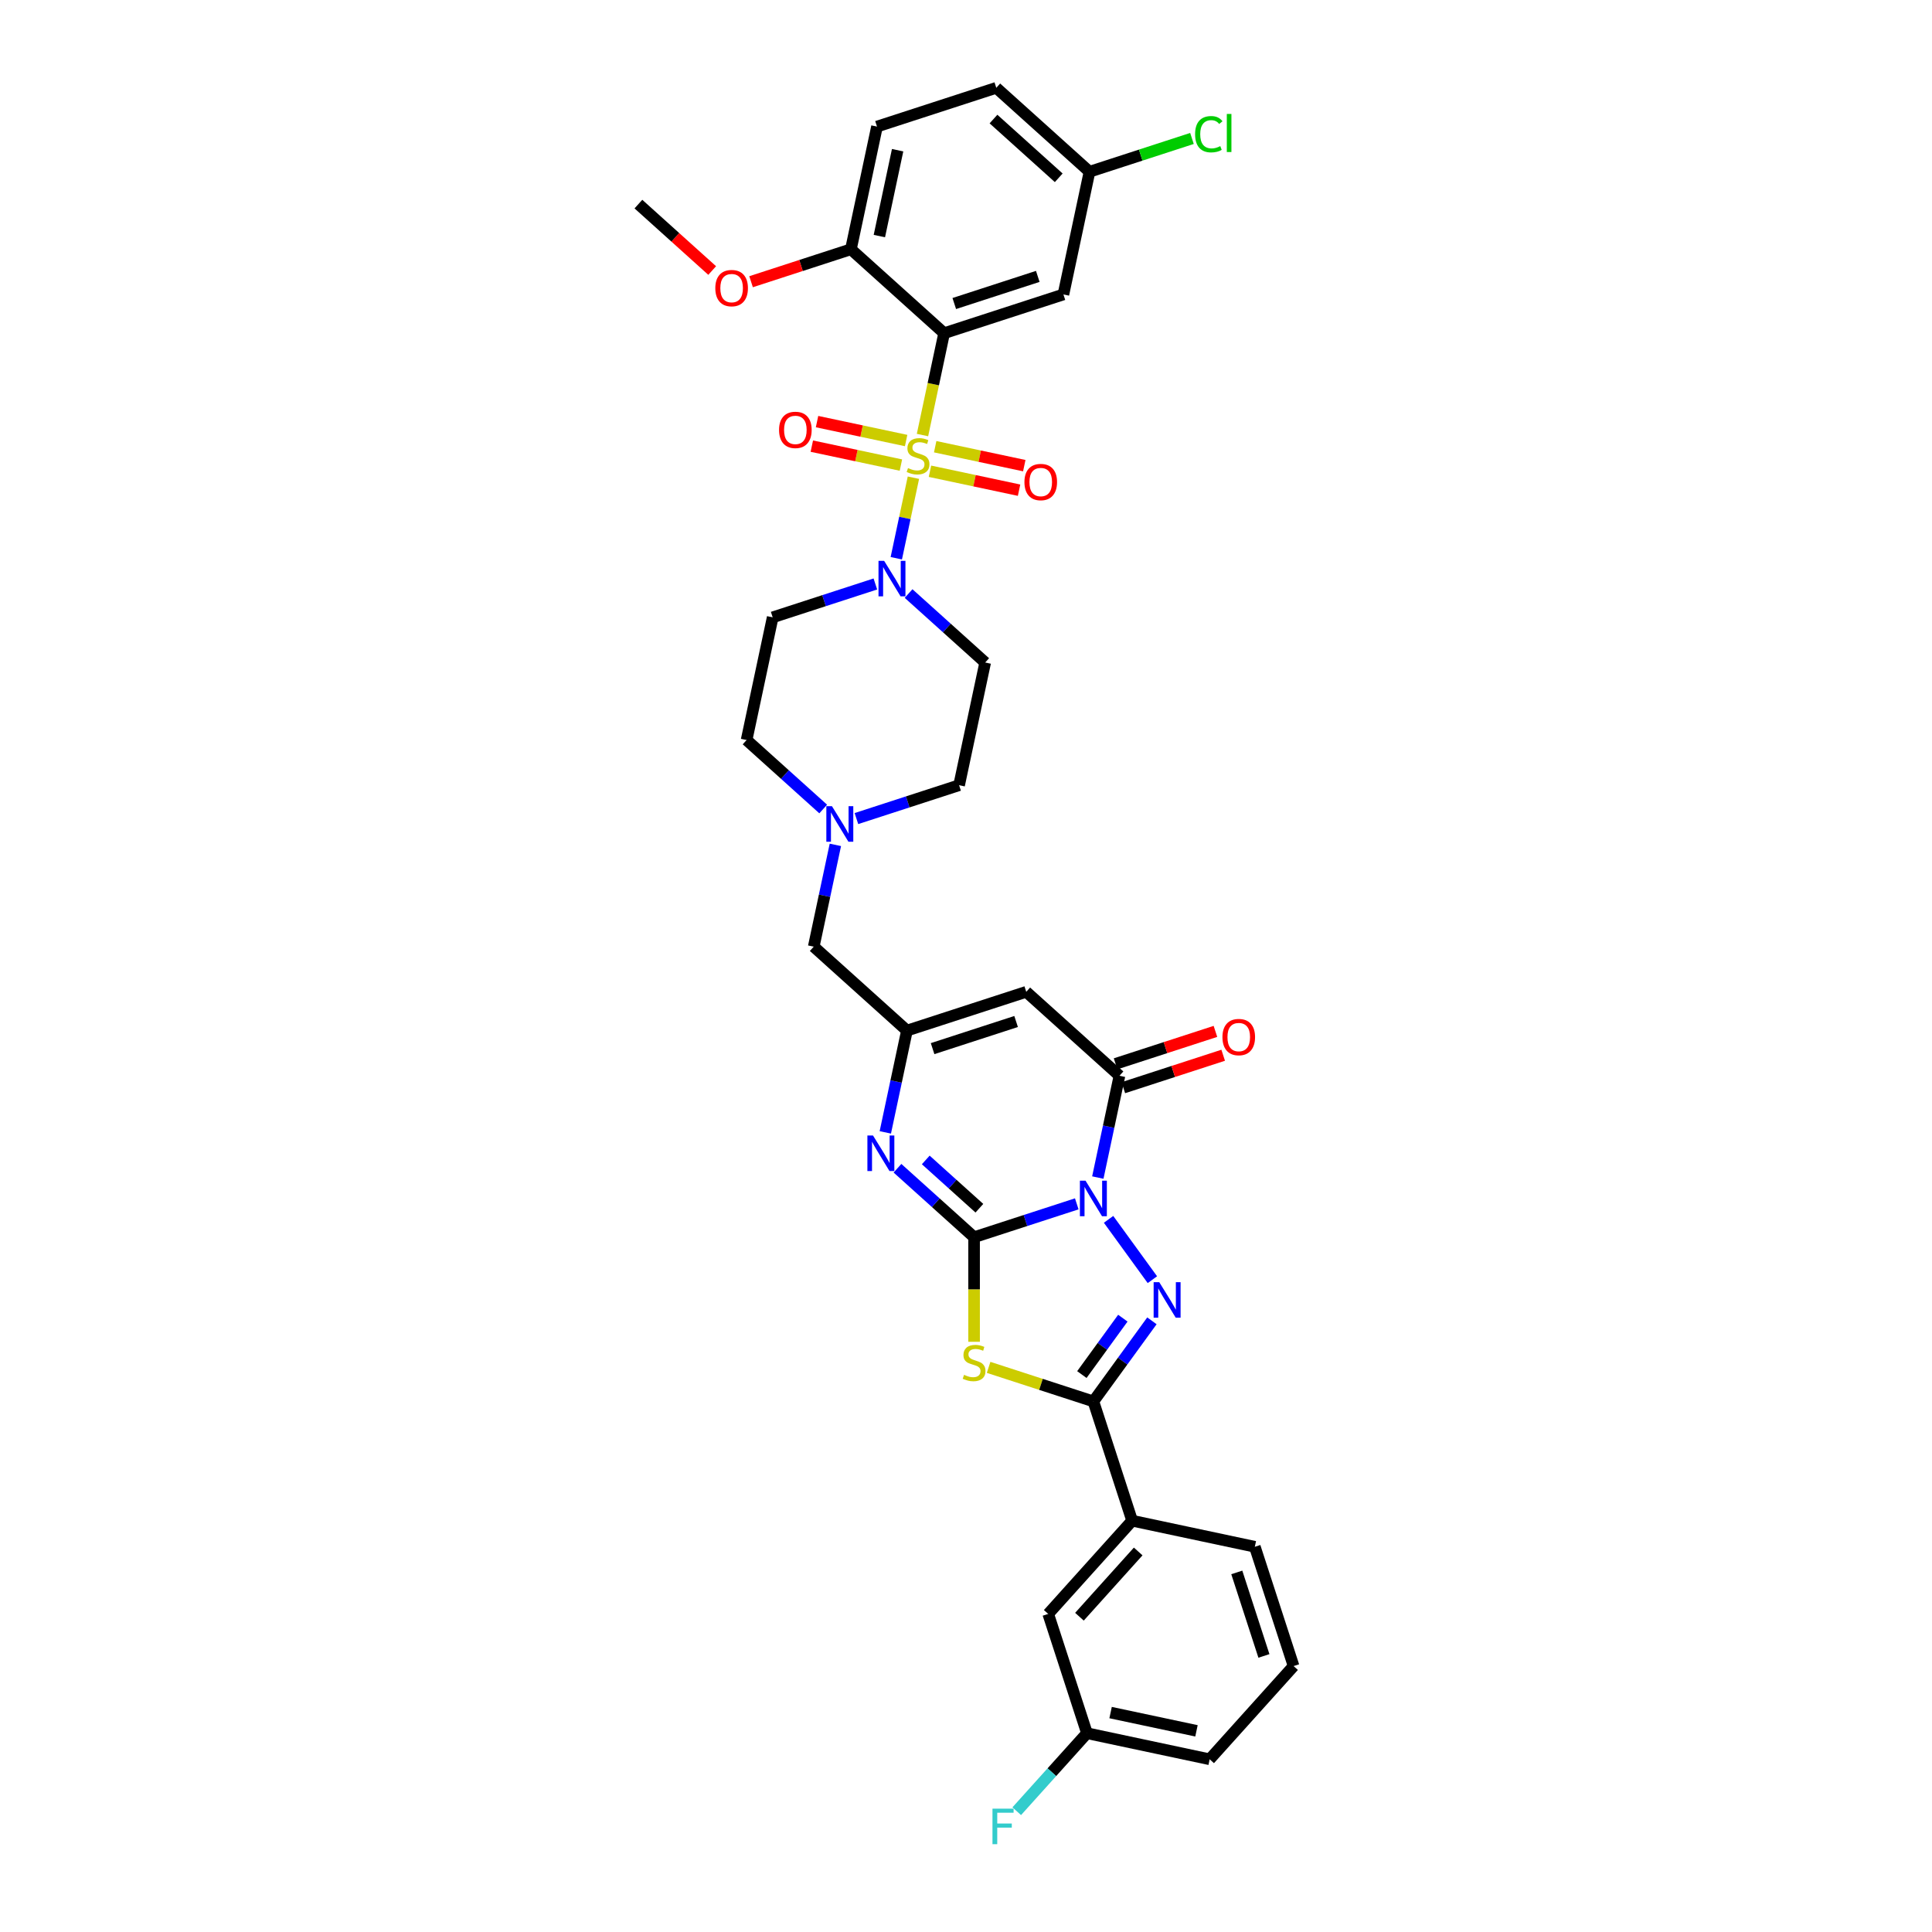 <?xml version='1.0' encoding='iso-8859-1'?>
<svg version='1.1' baseProfile='full'
              xmlns='http://www.w3.org/2000/svg'
                      xmlns:rdkit='http://www.rdkit.org/xml'
                      xmlns:xlink='http://www.w3.org/1999/xlink'
                  xml:space='preserve'
width='1000px' height='1000px' viewBox='0 0 1000 1000'>
<!-- END OF HEADER -->
<rect style='opacity:1.0;fill:#FFFFFF;stroke:none' width='1000' height='1000' x='0' y='0'> </rect>
<path class='bond-1' d='M 557.335,623.109 L 530.76,631.744' style='fill:none;fill-rule:evenodd;stroke:#0000FF;stroke-width:6px;stroke-linecap:butt;stroke-linejoin:miter;stroke-opacity:1' />
<path class='bond-1' d='M 530.76,631.744 L 504.185,640.379' style='fill:none;fill-rule:evenodd;stroke:#000000;stroke-width:6px;stroke-linecap:butt;stroke-linejoin:miter;stroke-opacity:1' />
<path class='bond-2' d='M 573.79,631.132 L 596.477,662.358' style='fill:none;fill-rule:evenodd;stroke:#0000FF;stroke-width:6px;stroke-linecap:butt;stroke-linejoin:miter;stroke-opacity:1' />
<path class='bond-6' d='M 568.23,609.5 L 573.83,583.156' style='fill:none;fill-rule:evenodd;stroke:#0000FF;stroke-width:6px;stroke-linecap:butt;stroke-linejoin:miter;stroke-opacity:1' />
<path class='bond-6' d='M 573.83,583.156 L 579.43,556.811' style='fill:none;fill-rule:evenodd;stroke:#000000;stroke-width:6px;stroke-linecap:butt;stroke-linejoin:miter;stroke-opacity:1' />
<path class='bond-0' d='M 472.783,247.253 L 468.352,268.1' style='fill:none;fill-rule:evenodd;stroke:#CCCC00;stroke-width:6px;stroke-linecap:butt;stroke-linejoin:miter;stroke-opacity:1' />
<path class='bond-0' d='M 468.352,268.1 L 463.921,288.946' style='fill:none;fill-rule:evenodd;stroke:#0000FF;stroke-width:6px;stroke-linecap:butt;stroke-linejoin:miter;stroke-opacity:1' />
<path class='bond-4' d='M 477.475,225.179 L 483.078,198.822' style='fill:none;fill-rule:evenodd;stroke:#CCCC00;stroke-width:6px;stroke-linecap:butt;stroke-linejoin:miter;stroke-opacity:1' />
<path class='bond-4' d='M 483.078,198.822 L 488.68,172.464' style='fill:none;fill-rule:evenodd;stroke:#000000;stroke-width:6px;stroke-linecap:butt;stroke-linejoin:miter;stroke-opacity:1' />
<path class='bond-13' d='M 469.013,228.021 L 445.956,223.12' style='fill:none;fill-rule:evenodd;stroke:#CCCC00;stroke-width:6px;stroke-linecap:butt;stroke-linejoin:miter;stroke-opacity:1' />
<path class='bond-13' d='M 445.956,223.12 L 422.898,218.219' style='fill:none;fill-rule:evenodd;stroke:#FF0000;stroke-width:6px;stroke-linecap:butt;stroke-linejoin:miter;stroke-opacity:1' />
<path class='bond-13' d='M 466.314,240.722 L 443.256,235.821' style='fill:none;fill-rule:evenodd;stroke:#CCCC00;stroke-width:6px;stroke-linecap:butt;stroke-linejoin:miter;stroke-opacity:1' />
<path class='bond-13' d='M 443.256,235.821 L 420.198,230.92' style='fill:none;fill-rule:evenodd;stroke:#FF0000;stroke-width:6px;stroke-linecap:butt;stroke-linejoin:miter;stroke-opacity:1' />
<path class='bond-14' d='M 481.35,243.918 L 504.408,248.819' style='fill:none;fill-rule:evenodd;stroke:#CCCC00;stroke-width:6px;stroke-linecap:butt;stroke-linejoin:miter;stroke-opacity:1' />
<path class='bond-14' d='M 504.408,248.819 L 527.466,253.72' style='fill:none;fill-rule:evenodd;stroke:#FF0000;stroke-width:6px;stroke-linecap:butt;stroke-linejoin:miter;stroke-opacity:1' />
<path class='bond-14' d='M 484.05,231.217 L 507.108,236.118' style='fill:none;fill-rule:evenodd;stroke:#CCCC00;stroke-width:6px;stroke-linecap:butt;stroke-linejoin:miter;stroke-opacity:1' />
<path class='bond-14' d='M 507.108,236.118 L 530.166,241.019' style='fill:none;fill-rule:evenodd;stroke:#FF0000;stroke-width:6px;stroke-linecap:butt;stroke-linejoin:miter;stroke-opacity:1' />
<path class='bond-3' d='M 504.185,640.379 L 504.185,667.445' style='fill:none;fill-rule:evenodd;stroke:#000000;stroke-width:6px;stroke-linecap:butt;stroke-linejoin:miter;stroke-opacity:1' />
<path class='bond-3' d='M 504.185,667.445 L 504.185,694.512' style='fill:none;fill-rule:evenodd;stroke:#CCCC00;stroke-width:6px;stroke-linecap:butt;stroke-linejoin:miter;stroke-opacity:1' />
<path class='bond-7' d='M 504.185,640.379 L 484.359,622.527' style='fill:none;fill-rule:evenodd;stroke:#000000;stroke-width:6px;stroke-linecap:butt;stroke-linejoin:miter;stroke-opacity:1' />
<path class='bond-7' d='M 484.359,622.527 L 464.533,604.676' style='fill:none;fill-rule:evenodd;stroke:#0000FF;stroke-width:6px;stroke-linecap:butt;stroke-linejoin:miter;stroke-opacity:1' />
<path class='bond-7' d='M 506.926,625.374 L 493.048,612.878' style='fill:none;fill-rule:evenodd;stroke:#000000;stroke-width:6px;stroke-linecap:butt;stroke-linejoin:miter;stroke-opacity:1' />
<path class='bond-7' d='M 493.048,612.878 L 479.17,600.382' style='fill:none;fill-rule:evenodd;stroke:#0000FF;stroke-width:6px;stroke-linecap:butt;stroke-linejoin:miter;stroke-opacity:1' />
<path class='bond-5' d='M 596.234,683.657 L 581.083,704.511' style='fill:none;fill-rule:evenodd;stroke:#0000FF;stroke-width:6px;stroke-linecap:butt;stroke-linejoin:miter;stroke-opacity:1' />
<path class='bond-5' d='M 581.083,704.511 L 565.931,725.365' style='fill:none;fill-rule:evenodd;stroke:#000000;stroke-width:6px;stroke-linecap:butt;stroke-linejoin:miter;stroke-opacity:1' />
<path class='bond-5' d='M 581.184,682.281 L 570.578,696.879' style='fill:none;fill-rule:evenodd;stroke:#0000FF;stroke-width:6px;stroke-linecap:butt;stroke-linejoin:miter;stroke-opacity:1' />
<path class='bond-5' d='M 570.578,696.879 L 559.972,711.476' style='fill:none;fill-rule:evenodd;stroke:#000000;stroke-width:6px;stroke-linecap:butt;stroke-linejoin:miter;stroke-opacity:1' />
<path class='bond-35' d='M 511.703,707.745 L 538.817,716.555' style='fill:none;fill-rule:evenodd;stroke:#CCCC00;stroke-width:6px;stroke-linecap:butt;stroke-linejoin:miter;stroke-opacity:1' />
<path class='bond-35' d='M 538.817,716.555 L 565.931,725.365' style='fill:none;fill-rule:evenodd;stroke:#000000;stroke-width:6px;stroke-linecap:butt;stroke-linejoin:miter;stroke-opacity:1' />
<path class='bond-11' d='M 488.68,172.464 L 550.426,152.402' style='fill:none;fill-rule:evenodd;stroke:#000000;stroke-width:6px;stroke-linecap:butt;stroke-linejoin:miter;stroke-opacity:1' />
<path class='bond-11' d='M 493.93,157.106 L 537.152,143.062' style='fill:none;fill-rule:evenodd;stroke:#000000;stroke-width:6px;stroke-linecap:butt;stroke-linejoin:miter;stroke-opacity:1' />
<path class='bond-16' d='M 488.68,172.464 L 440.433,129.022' style='fill:none;fill-rule:evenodd;stroke:#000000;stroke-width:6px;stroke-linecap:butt;stroke-linejoin:miter;stroke-opacity:1' />
<path class='bond-12' d='M 565.931,725.365 L 585.994,787.111' style='fill:none;fill-rule:evenodd;stroke:#000000;stroke-width:6px;stroke-linecap:butt;stroke-linejoin:miter;stroke-opacity:1' />
<path class='bond-9' d='M 579.43,556.811 L 531.182,513.369' style='fill:none;fill-rule:evenodd;stroke:#000000;stroke-width:6px;stroke-linecap:butt;stroke-linejoin:miter;stroke-opacity:1' />
<path class='bond-19' d='M 581.436,562.986 L 607.277,554.589' style='fill:none;fill-rule:evenodd;stroke:#000000;stroke-width:6px;stroke-linecap:butt;stroke-linejoin:miter;stroke-opacity:1' />
<path class='bond-19' d='M 607.277,554.589 L 633.119,546.193' style='fill:none;fill-rule:evenodd;stroke:#FF0000;stroke-width:6px;stroke-linecap:butt;stroke-linejoin:miter;stroke-opacity:1' />
<path class='bond-19' d='M 577.423,550.637 L 603.265,542.24' style='fill:none;fill-rule:evenodd;stroke:#000000;stroke-width:6px;stroke-linecap:butt;stroke-linejoin:miter;stroke-opacity:1' />
<path class='bond-19' d='M 603.265,542.24 L 629.106,533.844' style='fill:none;fill-rule:evenodd;stroke:#FF0000;stroke-width:6px;stroke-linecap:butt;stroke-linejoin:miter;stroke-opacity:1' />
<path class='bond-36' d='M 458.237,586.12 L 463.836,559.776' style='fill:none;fill-rule:evenodd;stroke:#0000FF;stroke-width:6px;stroke-linecap:butt;stroke-linejoin:miter;stroke-opacity:1' />
<path class='bond-36' d='M 463.836,559.776 L 469.436,533.431' style='fill:none;fill-rule:evenodd;stroke:#000000;stroke-width:6px;stroke-linecap:butt;stroke-linejoin:miter;stroke-opacity:1' />
<path class='bond-8' d='M 453.088,302.267 L 426.512,310.902' style='fill:none;fill-rule:evenodd;stroke:#0000FF;stroke-width:6px;stroke-linecap:butt;stroke-linejoin:miter;stroke-opacity:1' />
<path class='bond-8' d='M 426.512,310.902 L 399.937,319.537' style='fill:none;fill-rule:evenodd;stroke:#000000;stroke-width:6px;stroke-linecap:butt;stroke-linejoin:miter;stroke-opacity:1' />
<path class='bond-38' d='M 470.279,307.214 L 490.105,325.065' style='fill:none;fill-rule:evenodd;stroke:#0000FF;stroke-width:6px;stroke-linecap:butt;stroke-linejoin:miter;stroke-opacity:1' />
<path class='bond-38' d='M 490.105,325.065 L 509.931,342.917' style='fill:none;fill-rule:evenodd;stroke:#000000;stroke-width:6px;stroke-linecap:butt;stroke-linejoin:miter;stroke-opacity:1' />
<path class='bond-10' d='M 531.182,513.369 L 469.436,533.431' style='fill:none;fill-rule:evenodd;stroke:#000000;stroke-width:6px;stroke-linecap:butt;stroke-linejoin:miter;stroke-opacity:1' />
<path class='bond-10' d='M 525.933,528.727 L 482.71,542.771' style='fill:none;fill-rule:evenodd;stroke:#000000;stroke-width:6px;stroke-linecap:butt;stroke-linejoin:miter;stroke-opacity:1' />
<path class='bond-20' d='M 469.436,533.431 L 421.188,489.989' style='fill:none;fill-rule:evenodd;stroke:#000000;stroke-width:6px;stroke-linecap:butt;stroke-linejoin:miter;stroke-opacity:1' />
<path class='bond-25' d='M 550.426,152.402 L 563.925,88.897' style='fill:none;fill-rule:evenodd;stroke:#000000;stroke-width:6px;stroke-linecap:butt;stroke-linejoin:miter;stroke-opacity:1' />
<path class='bond-21' d='M 585.994,787.111 L 542.551,835.359' style='fill:none;fill-rule:evenodd;stroke:#000000;stroke-width:6px;stroke-linecap:butt;stroke-linejoin:miter;stroke-opacity:1' />
<path class='bond-21' d='M 589.127,803.036 L 558.717,836.81' style='fill:none;fill-rule:evenodd;stroke:#000000;stroke-width:6px;stroke-linecap:butt;stroke-linejoin:miter;stroke-opacity:1' />
<path class='bond-31' d='M 585.994,787.111 L 649.499,800.609' style='fill:none;fill-rule:evenodd;stroke:#000000;stroke-width:6px;stroke-linecap:butt;stroke-linejoin:miter;stroke-opacity:1' />
<path class='bond-15' d='M 432.388,437.3 L 426.788,463.645' style='fill:none;fill-rule:evenodd;stroke:#0000FF;stroke-width:6px;stroke-linecap:butt;stroke-linejoin:miter;stroke-opacity:1' />
<path class='bond-15' d='M 426.788,463.645 L 421.188,489.989' style='fill:none;fill-rule:evenodd;stroke:#000000;stroke-width:6px;stroke-linecap:butt;stroke-linejoin:miter;stroke-opacity:1' />
<path class='bond-22' d='M 443.283,423.691 L 469.858,415.056' style='fill:none;fill-rule:evenodd;stroke:#0000FF;stroke-width:6px;stroke-linecap:butt;stroke-linejoin:miter;stroke-opacity:1' />
<path class='bond-22' d='M 469.858,415.056 L 496.433,406.422' style='fill:none;fill-rule:evenodd;stroke:#000000;stroke-width:6px;stroke-linecap:butt;stroke-linejoin:miter;stroke-opacity:1' />
<path class='bond-23' d='M 426.091,418.744 L 406.265,400.893' style='fill:none;fill-rule:evenodd;stroke:#0000FF;stroke-width:6px;stroke-linecap:butt;stroke-linejoin:miter;stroke-opacity:1' />
<path class='bond-23' d='M 406.265,400.893 L 386.439,383.042' style='fill:none;fill-rule:evenodd;stroke:#000000;stroke-width:6px;stroke-linecap:butt;stroke-linejoin:miter;stroke-opacity:1' />
<path class='bond-24' d='M 440.433,129.022 L 453.931,65.517' style='fill:none;fill-rule:evenodd;stroke:#000000;stroke-width:6px;stroke-linecap:butt;stroke-linejoin:miter;stroke-opacity:1' />
<path class='bond-24' d='M 455.158,122.196 L 464.607,77.743' style='fill:none;fill-rule:evenodd;stroke:#000000;stroke-width:6px;stroke-linecap:butt;stroke-linejoin:miter;stroke-opacity:1' />
<path class='bond-30' d='M 440.433,129.022 L 414.591,137.418' style='fill:none;fill-rule:evenodd;stroke:#000000;stroke-width:6px;stroke-linecap:butt;stroke-linejoin:miter;stroke-opacity:1' />
<path class='bond-30' d='M 414.591,137.418 L 388.75,145.815' style='fill:none;fill-rule:evenodd;stroke:#FF0000;stroke-width:6px;stroke-linecap:butt;stroke-linejoin:miter;stroke-opacity:1' />
<path class='bond-17' d='M 509.931,342.917 L 496.433,406.422' style='fill:none;fill-rule:evenodd;stroke:#000000;stroke-width:6px;stroke-linecap:butt;stroke-linejoin:miter;stroke-opacity:1' />
<path class='bond-18' d='M 399.937,319.537 L 386.439,383.042' style='fill:none;fill-rule:evenodd;stroke:#000000;stroke-width:6px;stroke-linecap:butt;stroke-linejoin:miter;stroke-opacity:1' />
<path class='bond-26' d='M 542.551,835.359 L 562.614,897.105' style='fill:none;fill-rule:evenodd;stroke:#000000;stroke-width:6px;stroke-linecap:butt;stroke-linejoin:miter;stroke-opacity:1' />
<path class='bond-27' d='M 453.931,65.517 L 515.677,45.455' style='fill:none;fill-rule:evenodd;stroke:#000000;stroke-width:6px;stroke-linecap:butt;stroke-linejoin:miter;stroke-opacity:1' />
<path class='bond-28' d='M 563.925,88.897 L 590.441,80.281' style='fill:none;fill-rule:evenodd;stroke:#000000;stroke-width:6px;stroke-linecap:butt;stroke-linejoin:miter;stroke-opacity:1' />
<path class='bond-28' d='M 590.441,80.281 L 616.958,71.665' style='fill:none;fill-rule:evenodd;stroke:#00CC00;stroke-width:6px;stroke-linecap:butt;stroke-linejoin:miter;stroke-opacity:1' />
<path class='bond-39' d='M 563.925,88.897 L 515.677,45.455' style='fill:none;fill-rule:evenodd;stroke:#000000;stroke-width:6px;stroke-linecap:butt;stroke-linejoin:miter;stroke-opacity:1' />
<path class='bond-39' d='M 547.999,92.03 L 514.226,61.62' style='fill:none;fill-rule:evenodd;stroke:#000000;stroke-width:6px;stroke-linecap:butt;stroke-linejoin:miter;stroke-opacity:1' />
<path class='bond-29' d='M 562.614,897.105 L 544.438,917.291' style='fill:none;fill-rule:evenodd;stroke:#000000;stroke-width:6px;stroke-linecap:butt;stroke-linejoin:miter;stroke-opacity:1' />
<path class='bond-29' d='M 544.438,917.291 L 526.261,937.478' style='fill:none;fill-rule:evenodd;stroke:#33CCCC;stroke-width:6px;stroke-linecap:butt;stroke-linejoin:miter;stroke-opacity:1' />
<path class='bond-37' d='M 562.614,897.105 L 626.119,910.603' style='fill:none;fill-rule:evenodd;stroke:#000000;stroke-width:6px;stroke-linecap:butt;stroke-linejoin:miter;stroke-opacity:1' />
<path class='bond-37' d='M 574.839,886.428 L 619.293,895.877' style='fill:none;fill-rule:evenodd;stroke:#000000;stroke-width:6px;stroke-linecap:butt;stroke-linejoin:miter;stroke-opacity:1' />
<path class='bond-34' d='M 368.623,140.024 L 349.531,122.833' style='fill:none;fill-rule:evenodd;stroke:#FF0000;stroke-width:6px;stroke-linecap:butt;stroke-linejoin:miter;stroke-opacity:1' />
<path class='bond-34' d='M 349.531,122.833 L 330.439,105.642' style='fill:none;fill-rule:evenodd;stroke:#000000;stroke-width:6px;stroke-linecap:butt;stroke-linejoin:miter;stroke-opacity:1' />
<path class='bond-32' d='M 649.499,800.609 L 669.561,862.355' style='fill:none;fill-rule:evenodd;stroke:#000000;stroke-width:6px;stroke-linecap:butt;stroke-linejoin:miter;stroke-opacity:1' />
<path class='bond-32' d='M 640.159,813.884 L 654.203,857.106' style='fill:none;fill-rule:evenodd;stroke:#000000;stroke-width:6px;stroke-linecap:butt;stroke-linejoin:miter;stroke-opacity:1' />
<path class='bond-33' d='M 669.561,862.355 L 626.119,910.603' style='fill:none;fill-rule:evenodd;stroke:#000000;stroke-width:6px;stroke-linecap:butt;stroke-linejoin:miter;stroke-opacity:1' />
<path  class='atom-0' d='M 561.867 611.123
L 567.892 620.861
Q 568.489 621.822, 569.45 623.562
Q 570.411 625.302, 570.463 625.406
L 570.463 611.123
L 572.904 611.123
L 572.904 629.509
L 570.385 629.509
L 563.919 618.862
Q 563.166 617.615, 562.36 616.187
Q 561.581 614.759, 561.348 614.317
L 561.348 629.509
L 558.958 629.509
L 558.958 611.123
L 561.867 611.123
' fill='#0000FF'/>
<path  class='atom-1' d='M 469.988 242.28
Q 470.196 242.358, 471.053 242.721
Q 471.91 243.085, 472.845 243.319
Q 473.805 243.526, 474.74 243.526
Q 476.48 243.526, 477.493 242.695
Q 478.506 241.838, 478.506 240.358
Q 478.506 239.345, 477.987 238.722
Q 477.493 238.099, 476.714 237.761
Q 475.935 237.424, 474.636 237.034
Q 473 236.541, 472.014 236.073
Q 471.053 235.606, 470.351 234.619
Q 469.676 233.632, 469.676 231.97
Q 469.676 229.659, 471.234 228.23
Q 472.819 226.802, 475.935 226.802
Q 478.064 226.802, 480.48 227.815
L 479.882 229.815
Q 477.675 228.906, 476.013 228.906
Q 474.221 228.906, 473.234 229.659
Q 472.247 230.386, 472.273 231.658
Q 472.273 232.645, 472.767 233.242
Q 473.286 233.84, 474.013 234.177
Q 474.766 234.515, 476.013 234.905
Q 477.675 235.424, 478.662 235.943
Q 479.649 236.463, 480.35 237.527
Q 481.077 238.566, 481.077 240.358
Q 481.077 242.903, 479.363 244.28
Q 477.675 245.63, 474.844 245.63
Q 473.208 245.63, 471.962 245.266
Q 470.741 244.929, 469.287 244.331
L 469.988 242.28
' fill='#CCCC00'/>
<path  class='atom-3' d='M 600.028 663.647
L 606.053 673.386
Q 606.65 674.347, 607.611 676.087
Q 608.572 677.827, 608.624 677.93
L 608.624 663.647
L 611.065 663.647
L 611.065 682.034
L 608.546 682.034
L 602.08 671.386
Q 601.327 670.14, 600.522 668.711
Q 599.743 667.283, 599.509 666.842
L 599.509 682.034
L 597.12 682.034
L 597.12 663.647
L 600.028 663.647
' fill='#0000FF'/>
<path  class='atom-4' d='M 498.991 711.613
Q 499.199 711.691, 500.056 712.054
Q 500.913 712.418, 501.848 712.652
Q 502.809 712.859, 503.744 712.859
Q 505.484 712.859, 506.497 712.028
Q 507.509 711.171, 507.509 709.691
Q 507.509 708.678, 506.99 708.055
Q 506.497 707.432, 505.717 707.094
Q 504.938 706.757, 503.64 706.367
Q 502.004 705.874, 501.017 705.406
Q 500.056 704.939, 499.355 703.952
Q 498.68 702.965, 498.68 701.303
Q 498.68 698.992, 500.238 697.563
Q 501.822 696.135, 504.938 696.135
Q 507.068 696.135, 509.483 697.148
L 508.886 699.148
Q 506.678 698.239, 505.016 698.239
Q 503.224 698.239, 502.238 698.992
Q 501.251 699.719, 501.277 700.991
Q 501.277 701.978, 501.77 702.575
Q 502.289 703.173, 503.017 703.51
Q 503.77 703.848, 505.016 704.238
Q 506.678 704.757, 507.665 705.276
Q 508.652 705.796, 509.353 706.86
Q 510.08 707.899, 510.08 709.691
Q 510.08 712.236, 508.366 713.613
Q 506.678 714.963, 503.848 714.963
Q 502.212 714.963, 500.965 714.599
Q 499.744 714.262, 498.29 713.664
L 498.991 711.613
' fill='#CCCC00'/>
<path  class='atom-8' d='M 451.873 587.743
L 457.898 597.482
Q 458.496 598.442, 459.456 600.182
Q 460.417 601.922, 460.469 602.026
L 460.469 587.743
L 462.91 587.743
L 462.91 606.129
L 460.391 606.129
L 453.925 595.482
Q 453.172 594.235, 452.367 592.807
Q 451.588 591.379, 451.354 590.937
L 451.354 606.129
L 448.965 606.129
L 448.965 587.743
L 451.873 587.743
' fill='#0000FF'/>
<path  class='atom-9' d='M 457.619 290.281
L 463.644 300.02
Q 464.241 300.98, 465.202 302.72
Q 466.163 304.46, 466.215 304.564
L 466.215 290.281
L 468.656 290.281
L 468.656 308.667
L 466.137 308.667
L 459.671 298.02
Q 458.918 296.773, 458.113 295.345
Q 457.334 293.917, 457.1 293.475
L 457.1 308.667
L 454.711 308.667
L 454.711 290.281
L 457.619 290.281
' fill='#0000FF'/>
<path  class='atom-14' d='M 403.237 222.523
Q 403.237 218.108, 405.418 215.641
Q 407.6 213.174, 411.677 213.174
Q 415.754 213.174, 417.936 215.641
Q 420.117 218.108, 420.117 222.523
Q 420.117 226.99, 417.91 229.535
Q 415.702 232.054, 411.677 232.054
Q 407.626 232.054, 405.418 229.535
Q 403.237 227.016, 403.237 222.523
M 411.677 229.976
Q 414.482 229.976, 415.988 228.106
Q 417.52 226.21, 417.52 222.523
Q 417.52 218.913, 415.988 217.095
Q 414.482 215.251, 411.677 215.251
Q 408.872 215.251, 407.34 217.069
Q 405.834 218.887, 405.834 222.523
Q 405.834 226.236, 407.34 228.106
Q 408.872 229.976, 411.677 229.976
' fill='#FF0000'/>
<path  class='atom-15' d='M 530.247 249.52
Q 530.247 245.105, 532.428 242.638
Q 534.61 240.171, 538.687 240.171
Q 542.764 240.171, 544.945 242.638
Q 547.127 245.105, 547.127 249.52
Q 547.127 253.986, 544.919 256.531
Q 542.712 259.05, 538.687 259.05
Q 534.635 259.05, 532.428 256.531
Q 530.247 254.012, 530.247 249.52
M 538.687 256.973
Q 541.491 256.973, 542.998 255.103
Q 544.53 253.207, 544.53 249.52
Q 544.53 245.91, 542.998 244.092
Q 541.491 242.248, 538.687 242.248
Q 535.882 242.248, 534.35 244.066
Q 532.844 245.884, 532.844 249.52
Q 532.844 253.233, 534.35 255.103
Q 535.882 256.973, 538.687 256.973
' fill='#FF0000'/>
<path  class='atom-16' d='M 430.622 417.291
L 436.647 427.029
Q 437.245 427.99, 438.206 429.73
Q 439.166 431.47, 439.218 431.574
L 439.218 417.291
L 441.659 417.291
L 441.659 435.677
L 439.14 435.677
L 432.674 425.03
Q 431.921 423.783, 431.116 422.355
Q 430.337 420.927, 430.103 420.485
L 430.103 435.677
L 427.714 435.677
L 427.714 417.291
L 430.622 417.291
' fill='#0000FF'/>
<path  class='atom-20' d='M 632.736 536.801
Q 632.736 532.386, 634.917 529.919
Q 637.099 527.452, 641.176 527.452
Q 645.253 527.452, 647.434 529.919
Q 649.616 532.386, 649.616 536.801
Q 649.616 541.267, 647.408 543.812
Q 645.201 546.331, 641.176 546.331
Q 637.124 546.331, 634.917 543.812
Q 632.736 541.293, 632.736 536.801
M 641.176 544.254
Q 643.98 544.254, 645.487 542.384
Q 647.019 540.488, 647.019 536.801
Q 647.019 533.191, 645.487 531.373
Q 643.98 529.529, 641.176 529.529
Q 638.371 529.529, 636.839 531.347
Q 635.333 533.165, 635.333 536.801
Q 635.333 540.514, 636.839 542.384
Q 638.371 544.254, 641.176 544.254
' fill='#FF0000'/>
<path  class='atom-29' d='M 618.581 69.471
Q 618.581 64.9, 620.711 62.511
Q 622.866 60.096, 626.943 60.096
Q 630.735 60.096, 632.76 62.771
L 631.046 64.173
Q 629.566 62.225, 626.943 62.225
Q 624.164 62.225, 622.684 64.095
Q 621.23 65.939, 621.23 69.471
Q 621.23 73.106, 622.736 74.976
Q 624.268 76.846, 627.229 76.846
Q 629.254 76.846, 631.618 75.625
L 632.345 77.573
Q 631.384 78.196, 629.93 78.56
Q 628.475 78.924, 626.865 78.924
Q 622.866 78.924, 620.711 76.482
Q 618.581 74.041, 618.581 69.471
' fill='#00CC00'/>
<path  class='atom-29' d='M 634.994 58.979
L 637.383 58.979
L 637.383 78.69
L 634.994 78.69
L 634.994 58.979
' fill='#00CC00'/>
<path  class='atom-30' d='M 513.705 936.159
L 524.638 936.159
L 524.638 938.263
L 516.172 938.263
L 516.172 943.846
L 523.703 943.846
L 523.703 945.976
L 516.172 945.976
L 516.172 954.545
L 513.705 954.545
L 513.705 936.159
' fill='#33CCCC'/>
<path  class='atom-31' d='M 370.246 149.136
Q 370.246 144.722, 372.428 142.255
Q 374.609 139.787, 378.686 139.787
Q 382.764 139.787, 384.945 142.255
Q 387.127 144.722, 387.127 149.136
Q 387.127 153.603, 384.919 156.148
Q 382.712 158.667, 378.686 158.667
Q 374.635 158.667, 372.428 156.148
Q 370.246 153.629, 370.246 149.136
M 378.686 156.59
Q 381.491 156.59, 382.997 154.72
Q 384.53 152.824, 384.53 149.136
Q 384.53 145.527, 382.997 143.709
Q 381.491 141.865, 378.686 141.865
Q 375.882 141.865, 374.35 143.683
Q 372.843 145.501, 372.843 149.136
Q 372.843 152.85, 374.35 154.72
Q 375.882 156.59, 378.686 156.59
' fill='#FF0000'/>
</svg>
